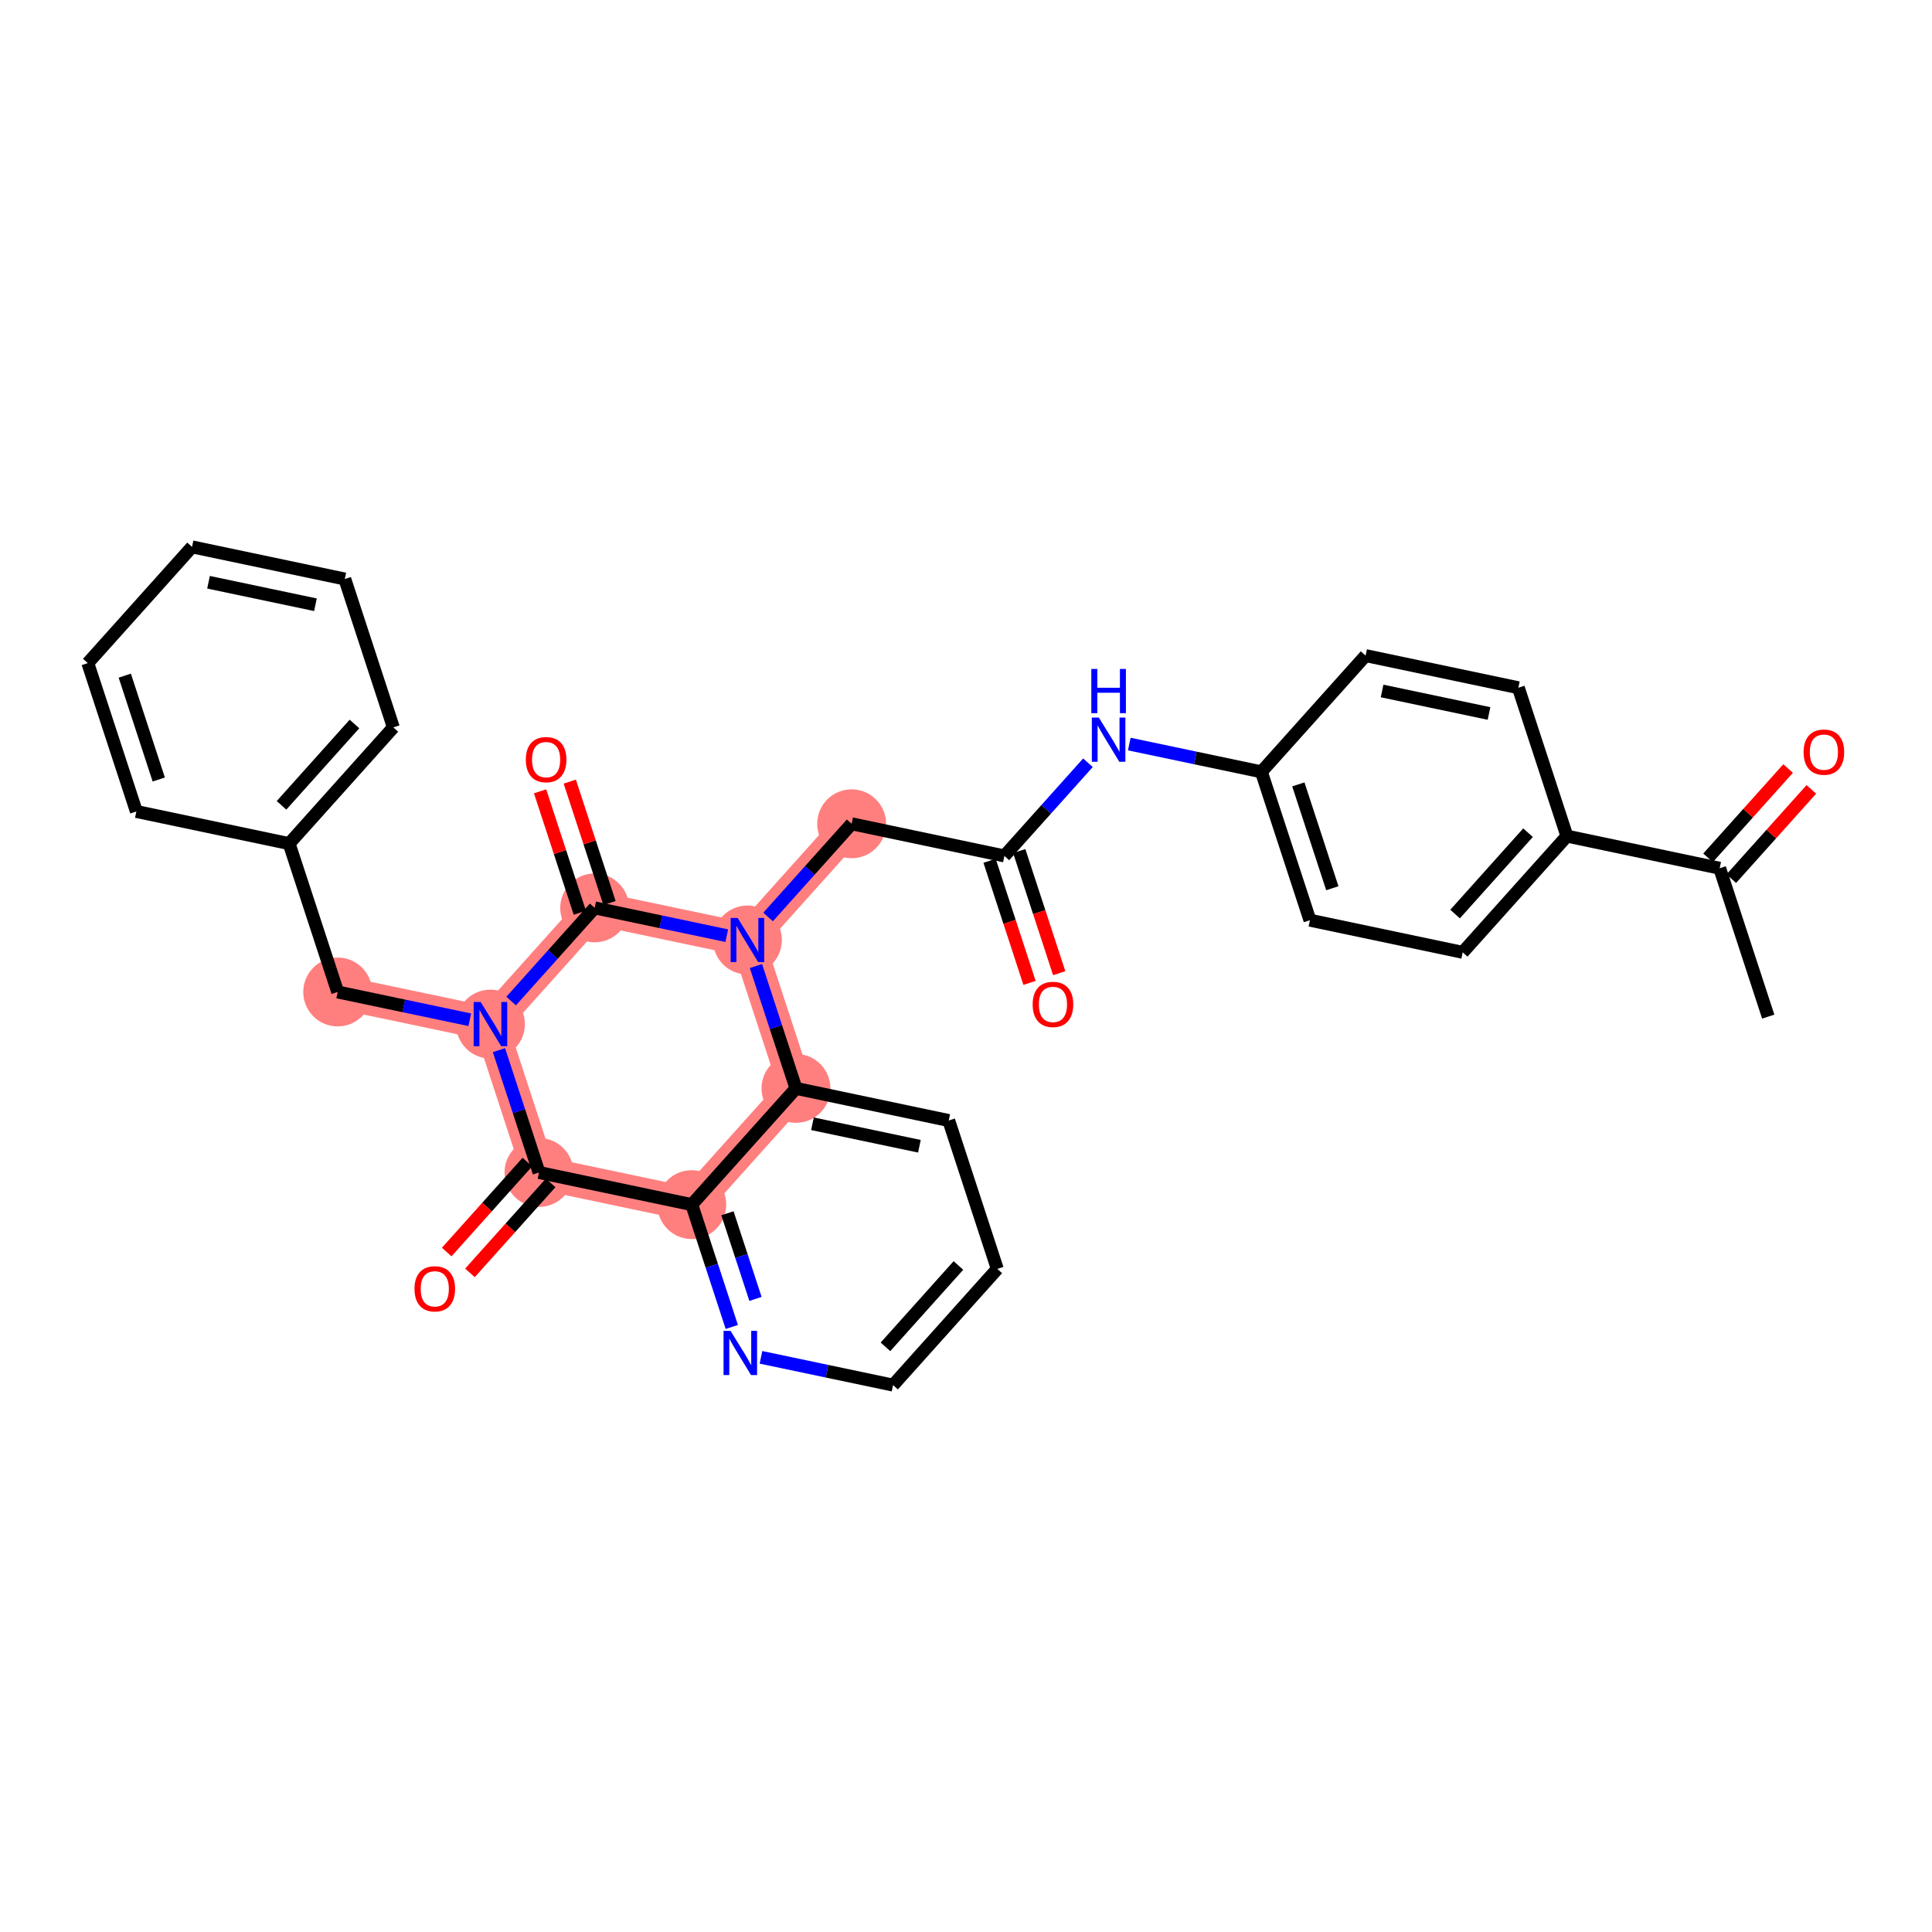 <?xml version='1.0' encoding='iso-8859-1'?>
<svg version='1.1' baseProfile='full'
              xmlns='http://www.w3.org/2000/svg'
                      xmlns:rdkit='http://www.rdkit.org/xml'
                      xmlns:xlink='http://www.w3.org/1999/xlink'
                  xml:space='preserve'
width='300px' height='300px' viewBox='0 0 300 300'>
<!-- END OF HEADER -->
<rect style='opacity:1.0;fill:#FFFFFF;stroke:none' width='300' height='300' x='0' y='0'> </rect>
<rect style='opacity:1.0;fill:#FFFFFF;stroke:none' width='300' height='300' x='0' y='0'> </rect>
<path d='M 132.242,127.918 L 116.06,145.966' style='fill:none;fill-rule:evenodd;stroke:#FF7F7F;stroke-width:5.2px;stroke-linecap:butt;stroke-linejoin:miter;stroke-opacity:1' />
<path d='M 116.06,145.966 L 92.339,140.976' style='fill:none;fill-rule:evenodd;stroke:#FF7F7F;stroke-width:5.2px;stroke-linecap:butt;stroke-linejoin:miter;stroke-opacity:1' />
<path d='M 116.06,145.966 L 123.599,169.004' style='fill:none;fill-rule:evenodd;stroke:#FF7F7F;stroke-width:5.2px;stroke-linecap:butt;stroke-linejoin:miter;stroke-opacity:1' />
<path d='M 92.339,140.976 L 76.157,159.024' style='fill:none;fill-rule:evenodd;stroke:#FF7F7F;stroke-width:5.2px;stroke-linecap:butt;stroke-linejoin:miter;stroke-opacity:1' />
<path d='M 76.157,159.024 L 52.436,154.034' style='fill:none;fill-rule:evenodd;stroke:#FF7F7F;stroke-width:5.2px;stroke-linecap:butt;stroke-linejoin:miter;stroke-opacity:1' />
<path d='M 76.157,159.024 L 83.696,182.062' style='fill:none;fill-rule:evenodd;stroke:#FF7F7F;stroke-width:5.2px;stroke-linecap:butt;stroke-linejoin:miter;stroke-opacity:1' />
<path d='M 83.696,182.062 L 107.417,187.052' style='fill:none;fill-rule:evenodd;stroke:#FF7F7F;stroke-width:5.2px;stroke-linecap:butt;stroke-linejoin:miter;stroke-opacity:1' />
<path d='M 107.417,187.052 L 123.599,169.004' style='fill:none;fill-rule:evenodd;stroke:#FF7F7F;stroke-width:5.2px;stroke-linecap:butt;stroke-linejoin:miter;stroke-opacity:1' />
<ellipse cx='132.242' cy='127.918' rx='4.848' ry='4.848'  style='fill:#FF7F7F;fill-rule:evenodd;stroke:#FF7F7F;stroke-width:1.0px;stroke-linecap:butt;stroke-linejoin:miter;stroke-opacity:1' />
<ellipse cx='116.06' cy='145.966' rx='4.848' ry='4.854'  style='fill:#FF7F7F;fill-rule:evenodd;stroke:#FF7F7F;stroke-width:1.0px;stroke-linecap:butt;stroke-linejoin:miter;stroke-opacity:1' />
<ellipse cx='92.339' cy='140.976' rx='4.848' ry='4.848'  style='fill:#FF7F7F;fill-rule:evenodd;stroke:#FF7F7F;stroke-width:1.0px;stroke-linecap:butt;stroke-linejoin:miter;stroke-opacity:1' />
<ellipse cx='76.157' cy='159.024' rx='4.848' ry='4.854'  style='fill:#FF7F7F;fill-rule:evenodd;stroke:#FF7F7F;stroke-width:1.0px;stroke-linecap:butt;stroke-linejoin:miter;stroke-opacity:1' />
<ellipse cx='52.436' cy='154.034' rx='4.848' ry='4.848'  style='fill:#FF7F7F;fill-rule:evenodd;stroke:#FF7F7F;stroke-width:1.0px;stroke-linecap:butt;stroke-linejoin:miter;stroke-opacity:1' />
<ellipse cx='83.696' cy='182.062' rx='4.848' ry='4.848'  style='fill:#FF7F7F;fill-rule:evenodd;stroke:#FF7F7F;stroke-width:1.0px;stroke-linecap:butt;stroke-linejoin:miter;stroke-opacity:1' />
<ellipse cx='107.417' cy='187.052' rx='4.848' ry='4.848'  style='fill:#FF7F7F;fill-rule:evenodd;stroke:#FF7F7F;stroke-width:1.0px;stroke-linecap:butt;stroke-linejoin:miter;stroke-opacity:1' />
<ellipse cx='123.599' cy='169.004' rx='4.848' ry='4.848'  style='fill:#FF7F7F;fill-rule:evenodd;stroke:#FF7F7F;stroke-width:1.0px;stroke-linecap:butt;stroke-linejoin:miter;stroke-opacity:1' />
<path class='bond-0 atom-0 atom-1' d='M 274.569,157.859 L 267.03,134.821' style='fill:none;fill-rule:evenodd;stroke:#000000;stroke-width:2.0px;stroke-linecap:butt;stroke-linejoin:miter;stroke-opacity:1' />
<path class='bond-1 atom-1 atom-2' d='M 268.835,136.439 L 275.05,129.507' style='fill:none;fill-rule:evenodd;stroke:#000000;stroke-width:2.0px;stroke-linecap:butt;stroke-linejoin:miter;stroke-opacity:1' />
<path class='bond-1 atom-1 atom-2' d='M 275.05,129.507 L 281.266,122.575' style='fill:none;fill-rule:evenodd;stroke:#FF0000;stroke-width:2.0px;stroke-linecap:butt;stroke-linejoin:miter;stroke-opacity:1' />
<path class='bond-1 atom-1 atom-2' d='M 265.225,133.202 L 271.441,126.27' style='fill:none;fill-rule:evenodd;stroke:#000000;stroke-width:2.0px;stroke-linecap:butt;stroke-linejoin:miter;stroke-opacity:1' />
<path class='bond-1 atom-1 atom-2' d='M 271.441,126.27 L 277.656,119.338' style='fill:none;fill-rule:evenodd;stroke:#FF0000;stroke-width:2.0px;stroke-linecap:butt;stroke-linejoin:miter;stroke-opacity:1' />
<path class='bond-2 atom-1 atom-3' d='M 267.03,134.821 L 243.309,129.83' style='fill:none;fill-rule:evenodd;stroke:#000000;stroke-width:2.0px;stroke-linecap:butt;stroke-linejoin:miter;stroke-opacity:1' />
<path class='bond-3 atom-3 atom-4' d='M 243.309,129.83 L 227.127,147.878' style='fill:none;fill-rule:evenodd;stroke:#000000;stroke-width:2.0px;stroke-linecap:butt;stroke-linejoin:miter;stroke-opacity:1' />
<path class='bond-3 atom-3 atom-4' d='M 237.272,129.301 L 225.945,141.935' style='fill:none;fill-rule:evenodd;stroke:#000000;stroke-width:2.0px;stroke-linecap:butt;stroke-linejoin:miter;stroke-opacity:1' />
<path class='bond-31 atom-31 atom-3' d='M 235.77,106.792 L 243.309,129.83' style='fill:none;fill-rule:evenodd;stroke:#000000;stroke-width:2.0px;stroke-linecap:butt;stroke-linejoin:miter;stroke-opacity:1' />
<path class='bond-4 atom-4 atom-5' d='M 227.127,147.878 L 203.406,142.888' style='fill:none;fill-rule:evenodd;stroke:#000000;stroke-width:2.0px;stroke-linecap:butt;stroke-linejoin:miter;stroke-opacity:1' />
<path class='bond-5 atom-5 atom-6' d='M 203.406,142.888 L 195.867,119.85' style='fill:none;fill-rule:evenodd;stroke:#000000;stroke-width:2.0px;stroke-linecap:butt;stroke-linejoin:miter;stroke-opacity:1' />
<path class='bond-5 atom-5 atom-6' d='M 206.883,137.925 L 201.605,121.798' style='fill:none;fill-rule:evenodd;stroke:#000000;stroke-width:2.0px;stroke-linecap:butt;stroke-linejoin:miter;stroke-opacity:1' />
<path class='bond-6 atom-6 atom-7' d='M 195.867,119.85 L 185.611,117.693' style='fill:none;fill-rule:evenodd;stroke:#000000;stroke-width:2.0px;stroke-linecap:butt;stroke-linejoin:miter;stroke-opacity:1' />
<path class='bond-6 atom-6 atom-7' d='M 185.611,117.693 L 175.355,115.535' style='fill:none;fill-rule:evenodd;stroke:#0000FF;stroke-width:2.0px;stroke-linecap:butt;stroke-linejoin:miter;stroke-opacity:1' />
<path class='bond-29 atom-6 atom-30' d='M 195.867,119.85 L 212.049,101.802' style='fill:none;fill-rule:evenodd;stroke:#000000;stroke-width:2.0px;stroke-linecap:butt;stroke-linejoin:miter;stroke-opacity:1' />
<path class='bond-7 atom-7 atom-8' d='M 168.936,118.44 L 162.45,125.674' style='fill:none;fill-rule:evenodd;stroke:#0000FF;stroke-width:2.0px;stroke-linecap:butt;stroke-linejoin:miter;stroke-opacity:1' />
<path class='bond-7 atom-7 atom-8' d='M 162.45,125.674 L 155.963,132.908' style='fill:none;fill-rule:evenodd;stroke:#000000;stroke-width:2.0px;stroke-linecap:butt;stroke-linejoin:miter;stroke-opacity:1' />
<path class='bond-8 atom-8 atom-9' d='M 153.66,133.662 L 156.762,143.143' style='fill:none;fill-rule:evenodd;stroke:#000000;stroke-width:2.0px;stroke-linecap:butt;stroke-linejoin:miter;stroke-opacity:1' />
<path class='bond-8 atom-8 atom-9' d='M 156.762,143.143 L 159.864,152.623' style='fill:none;fill-rule:evenodd;stroke:#FF0000;stroke-width:2.0px;stroke-linecap:butt;stroke-linejoin:miter;stroke-opacity:1' />
<path class='bond-8 atom-8 atom-9' d='M 158.267,132.154 L 161.37,141.635' style='fill:none;fill-rule:evenodd;stroke:#000000;stroke-width:2.0px;stroke-linecap:butt;stroke-linejoin:miter;stroke-opacity:1' />
<path class='bond-8 atom-8 atom-9' d='M 161.37,141.635 L 164.472,151.115' style='fill:none;fill-rule:evenodd;stroke:#FF0000;stroke-width:2.0px;stroke-linecap:butt;stroke-linejoin:miter;stroke-opacity:1' />
<path class='bond-9 atom-8 atom-10' d='M 155.963,132.908 L 132.242,127.918' style='fill:none;fill-rule:evenodd;stroke:#000000;stroke-width:2.0px;stroke-linecap:butt;stroke-linejoin:miter;stroke-opacity:1' />
<path class='bond-10 atom-10 atom-11' d='M 132.242,127.918 L 125.756,135.152' style='fill:none;fill-rule:evenodd;stroke:#000000;stroke-width:2.0px;stroke-linecap:butt;stroke-linejoin:miter;stroke-opacity:1' />
<path class='bond-10 atom-10 atom-11' d='M 125.756,135.152 L 119.269,142.387' style='fill:none;fill-rule:evenodd;stroke:#0000FF;stroke-width:2.0px;stroke-linecap:butt;stroke-linejoin:miter;stroke-opacity:1' />
<path class='bond-11 atom-11 atom-12' d='M 112.851,145.291 L 102.595,143.133' style='fill:none;fill-rule:evenodd;stroke:#0000FF;stroke-width:2.0px;stroke-linecap:butt;stroke-linejoin:miter;stroke-opacity:1' />
<path class='bond-11 atom-11 atom-12' d='M 102.595,143.133 L 92.339,140.976' style='fill:none;fill-rule:evenodd;stroke:#000000;stroke-width:2.0px;stroke-linecap:butt;stroke-linejoin:miter;stroke-opacity:1' />
<path class='bond-32 atom-29 atom-11' d='M 123.599,169.004 L 120.49,159.504' style='fill:none;fill-rule:evenodd;stroke:#000000;stroke-width:2.0px;stroke-linecap:butt;stroke-linejoin:miter;stroke-opacity:1' />
<path class='bond-32 atom-29 atom-11' d='M 120.49,159.504 L 117.382,150.005' style='fill:none;fill-rule:evenodd;stroke:#0000FF;stroke-width:2.0px;stroke-linecap:butt;stroke-linejoin:miter;stroke-opacity:1' />
<path class='bond-12 atom-12 atom-13' d='M 94.643,140.222 L 91.558,130.795' style='fill:none;fill-rule:evenodd;stroke:#000000;stroke-width:2.0px;stroke-linecap:butt;stroke-linejoin:miter;stroke-opacity:1' />
<path class='bond-12 atom-12 atom-13' d='M 91.558,130.795 L 88.473,121.368' style='fill:none;fill-rule:evenodd;stroke:#FF0000;stroke-width:2.0px;stroke-linecap:butt;stroke-linejoin:miter;stroke-opacity:1' />
<path class='bond-12 atom-12 atom-13' d='M 90.035,141.73 L 86.95,132.303' style='fill:none;fill-rule:evenodd;stroke:#000000;stroke-width:2.0px;stroke-linecap:butt;stroke-linejoin:miter;stroke-opacity:1' />
<path class='bond-12 atom-12 atom-13' d='M 86.95,132.303 L 83.865,122.876' style='fill:none;fill-rule:evenodd;stroke:#FF0000;stroke-width:2.0px;stroke-linecap:butt;stroke-linejoin:miter;stroke-opacity:1' />
<path class='bond-13 atom-12 atom-14' d='M 92.339,140.976 L 85.853,148.21' style='fill:none;fill-rule:evenodd;stroke:#000000;stroke-width:2.0px;stroke-linecap:butt;stroke-linejoin:miter;stroke-opacity:1' />
<path class='bond-13 atom-12 atom-14' d='M 85.853,148.21 L 79.366,155.445' style='fill:none;fill-rule:evenodd;stroke:#0000FF;stroke-width:2.0px;stroke-linecap:butt;stroke-linejoin:miter;stroke-opacity:1' />
<path class='bond-14 atom-14 atom-15' d='M 72.947,158.349 L 62.691,156.191' style='fill:none;fill-rule:evenodd;stroke:#0000FF;stroke-width:2.0px;stroke-linecap:butt;stroke-linejoin:miter;stroke-opacity:1' />
<path class='bond-14 atom-14 atom-15' d='M 62.691,156.191 L 52.436,154.034' style='fill:none;fill-rule:evenodd;stroke:#000000;stroke-width:2.0px;stroke-linecap:butt;stroke-linejoin:miter;stroke-opacity:1' />
<path class='bond-21 atom-14 atom-22' d='M 77.478,163.062 L 80.587,172.562' style='fill:none;fill-rule:evenodd;stroke:#0000FF;stroke-width:2.0px;stroke-linecap:butt;stroke-linejoin:miter;stroke-opacity:1' />
<path class='bond-21 atom-14 atom-22' d='M 80.587,172.562 L 83.696,182.062' style='fill:none;fill-rule:evenodd;stroke:#000000;stroke-width:2.0px;stroke-linecap:butt;stroke-linejoin:miter;stroke-opacity:1' />
<path class='bond-15 atom-15 atom-16' d='M 52.436,154.034 L 44.897,130.996' style='fill:none;fill-rule:evenodd;stroke:#000000;stroke-width:2.0px;stroke-linecap:butt;stroke-linejoin:miter;stroke-opacity:1' />
<path class='bond-16 atom-16 atom-17' d='M 44.897,130.996 L 61.079,112.948' style='fill:none;fill-rule:evenodd;stroke:#000000;stroke-width:2.0px;stroke-linecap:butt;stroke-linejoin:miter;stroke-opacity:1' />
<path class='bond-16 atom-16 atom-17' d='M 43.714,125.052 L 55.042,112.418' style='fill:none;fill-rule:evenodd;stroke:#000000;stroke-width:2.0px;stroke-linecap:butt;stroke-linejoin:miter;stroke-opacity:1' />
<path class='bond-33 atom-21 atom-16' d='M 21.175,126.006 L 44.897,130.996' style='fill:none;fill-rule:evenodd;stroke:#000000;stroke-width:2.0px;stroke-linecap:butt;stroke-linejoin:miter;stroke-opacity:1' />
<path class='bond-17 atom-17 atom-18' d='M 61.079,112.948 L 53.54,89.909' style='fill:none;fill-rule:evenodd;stroke:#000000;stroke-width:2.0px;stroke-linecap:butt;stroke-linejoin:miter;stroke-opacity:1' />
<path class='bond-18 atom-18 atom-19' d='M 53.54,89.909 L 29.819,84.919' style='fill:none;fill-rule:evenodd;stroke:#000000;stroke-width:2.0px;stroke-linecap:butt;stroke-linejoin:miter;stroke-opacity:1' />
<path class='bond-18 atom-18 atom-19' d='M 48.983,93.905 L 32.379,90.412' style='fill:none;fill-rule:evenodd;stroke:#000000;stroke-width:2.0px;stroke-linecap:butt;stroke-linejoin:miter;stroke-opacity:1' />
<path class='bond-19 atom-19 atom-20' d='M 29.819,84.919 L 13.636,102.967' style='fill:none;fill-rule:evenodd;stroke:#000000;stroke-width:2.0px;stroke-linecap:butt;stroke-linejoin:miter;stroke-opacity:1' />
<path class='bond-20 atom-20 atom-21' d='M 13.636,102.967 L 21.175,126.006' style='fill:none;fill-rule:evenodd;stroke:#000000;stroke-width:2.0px;stroke-linecap:butt;stroke-linejoin:miter;stroke-opacity:1' />
<path class='bond-20 atom-20 atom-21' d='M 19.375,104.915 L 24.652,121.042' style='fill:none;fill-rule:evenodd;stroke:#000000;stroke-width:2.0px;stroke-linecap:butt;stroke-linejoin:miter;stroke-opacity:1' />
<path class='bond-22 atom-22 atom-23' d='M 81.891,180.444 L 75.628,187.429' style='fill:none;fill-rule:evenodd;stroke:#000000;stroke-width:2.0px;stroke-linecap:butt;stroke-linejoin:miter;stroke-opacity:1' />
<path class='bond-22 atom-22 atom-23' d='M 75.628,187.429 L 69.365,194.415' style='fill:none;fill-rule:evenodd;stroke:#FF0000;stroke-width:2.0px;stroke-linecap:butt;stroke-linejoin:miter;stroke-opacity:1' />
<path class='bond-22 atom-22 atom-23' d='M 85.501,183.68 L 79.237,190.666' style='fill:none;fill-rule:evenodd;stroke:#000000;stroke-width:2.0px;stroke-linecap:butt;stroke-linejoin:miter;stroke-opacity:1' />
<path class='bond-22 atom-22 atom-23' d='M 79.237,190.666 L 72.974,197.651' style='fill:none;fill-rule:evenodd;stroke:#FF0000;stroke-width:2.0px;stroke-linecap:butt;stroke-linejoin:miter;stroke-opacity:1' />
<path class='bond-23 atom-22 atom-24' d='M 83.696,182.062 L 107.417,187.052' style='fill:none;fill-rule:evenodd;stroke:#000000;stroke-width:2.0px;stroke-linecap:butt;stroke-linejoin:miter;stroke-opacity:1' />
<path class='bond-24 atom-24 atom-25' d='M 107.417,187.052 L 110.526,196.552' style='fill:none;fill-rule:evenodd;stroke:#000000;stroke-width:2.0px;stroke-linecap:butt;stroke-linejoin:miter;stroke-opacity:1' />
<path class='bond-24 atom-24 atom-25' d='M 110.526,196.552 L 113.634,206.052' style='fill:none;fill-rule:evenodd;stroke:#0000FF;stroke-width:2.0px;stroke-linecap:butt;stroke-linejoin:miter;stroke-opacity:1' />
<path class='bond-24 atom-24 atom-25' d='M 112.957,188.395 L 115.133,195.044' style='fill:none;fill-rule:evenodd;stroke:#000000;stroke-width:2.0px;stroke-linecap:butt;stroke-linejoin:miter;stroke-opacity:1' />
<path class='bond-24 atom-24 atom-25' d='M 115.133,195.044 L 117.309,201.694' style='fill:none;fill-rule:evenodd;stroke:#0000FF;stroke-width:2.0px;stroke-linecap:butt;stroke-linejoin:miter;stroke-opacity:1' />
<path class='bond-34 atom-29 atom-24' d='M 123.599,169.004 L 107.417,187.052' style='fill:none;fill-rule:evenodd;stroke:#000000;stroke-width:2.0px;stroke-linecap:butt;stroke-linejoin:miter;stroke-opacity:1' />
<path class='bond-25 atom-25 atom-26' d='M 118.165,210.766 L 128.421,212.923' style='fill:none;fill-rule:evenodd;stroke:#0000FF;stroke-width:2.0px;stroke-linecap:butt;stroke-linejoin:miter;stroke-opacity:1' />
<path class='bond-25 atom-25 atom-26' d='M 128.421,212.923 L 138.677,215.081' style='fill:none;fill-rule:evenodd;stroke:#000000;stroke-width:2.0px;stroke-linecap:butt;stroke-linejoin:miter;stroke-opacity:1' />
<path class='bond-26 atom-26 atom-27' d='M 138.677,215.081 L 154.859,197.033' style='fill:none;fill-rule:evenodd;stroke:#000000;stroke-width:2.0px;stroke-linecap:butt;stroke-linejoin:miter;stroke-opacity:1' />
<path class='bond-26 atom-26 atom-27' d='M 137.495,209.137 L 148.822,196.503' style='fill:none;fill-rule:evenodd;stroke:#000000;stroke-width:2.0px;stroke-linecap:butt;stroke-linejoin:miter;stroke-opacity:1' />
<path class='bond-27 atom-27 atom-28' d='M 154.859,197.033 L 147.32,173.994' style='fill:none;fill-rule:evenodd;stroke:#000000;stroke-width:2.0px;stroke-linecap:butt;stroke-linejoin:miter;stroke-opacity:1' />
<path class='bond-28 atom-28 atom-29' d='M 147.32,173.994 L 123.599,169.004' style='fill:none;fill-rule:evenodd;stroke:#000000;stroke-width:2.0px;stroke-linecap:butt;stroke-linejoin:miter;stroke-opacity:1' />
<path class='bond-28 atom-28 atom-29' d='M 142.764,177.99 L 126.159,174.497' style='fill:none;fill-rule:evenodd;stroke:#000000;stroke-width:2.0px;stroke-linecap:butt;stroke-linejoin:miter;stroke-opacity:1' />
<path class='bond-30 atom-30 atom-31' d='M 212.049,101.802 L 235.77,106.792' style='fill:none;fill-rule:evenodd;stroke:#000000;stroke-width:2.0px;stroke-linecap:butt;stroke-linejoin:miter;stroke-opacity:1' />
<path class='bond-30 atom-30 atom-31' d='M 214.609,107.295 L 231.214,110.788' style='fill:none;fill-rule:evenodd;stroke:#000000;stroke-width:2.0px;stroke-linecap:butt;stroke-linejoin:miter;stroke-opacity:1' />
<path  class='atom-2' d='M 280.061 116.792
Q 280.061 115.144, 280.876 114.222
Q 281.69 113.301, 283.212 113.301
Q 284.735 113.301, 285.549 114.222
Q 286.364 115.144, 286.364 116.792
Q 286.364 118.46, 285.539 119.41
Q 284.715 120.35, 283.212 120.35
Q 281.7 120.35, 280.876 119.41
Q 280.061 118.469, 280.061 116.792
M 283.212 119.575
Q 284.26 119.575, 284.822 118.877
Q 285.394 118.169, 285.394 116.792
Q 285.394 115.444, 284.822 114.765
Q 284.26 114.077, 283.212 114.077
Q 282.165 114.077, 281.593 114.756
Q 281.031 115.434, 281.031 116.792
Q 281.031 118.178, 281.593 118.877
Q 282.165 119.575, 283.212 119.575
' fill='#FF0000'/>
<path  class='atom-7' d='M 170.628 111.428
L 172.878 115.064
Q 173.101 115.422, 173.459 116.072
Q 173.818 116.722, 173.838 116.76
L 173.838 111.428
L 174.749 111.428
L 174.749 118.292
L 173.808 118.292
L 171.394 114.317
Q 171.113 113.852, 170.812 113.318
Q 170.521 112.785, 170.434 112.62
L 170.434 118.292
L 169.542 118.292
L 169.542 111.428
L 170.628 111.428
' fill='#0000FF'/>
<path  class='atom-7' d='M 169.46 103.876
L 170.391 103.876
L 170.391 106.795
L 173.901 106.795
L 173.901 103.876
L 174.831 103.876
L 174.831 110.741
L 173.901 110.741
L 173.901 107.57
L 170.391 107.57
L 170.391 110.741
L 169.46 110.741
L 169.46 103.876
' fill='#0000FF'/>
<path  class='atom-9' d='M 160.351 155.966
Q 160.351 154.317, 161.166 153.396
Q 161.98 152.475, 163.502 152.475
Q 165.025 152.475, 165.839 153.396
Q 166.654 154.317, 166.654 155.966
Q 166.654 157.633, 165.829 158.584
Q 165.005 159.524, 163.502 159.524
Q 161.99 159.524, 161.166 158.584
Q 160.351 157.643, 160.351 155.966
M 163.502 158.749
Q 164.55 158.749, 165.112 158.05
Q 165.684 157.343, 165.684 155.966
Q 165.684 154.618, 165.112 153.939
Q 164.55 153.251, 163.502 153.251
Q 162.455 153.251, 161.883 153.93
Q 161.321 154.608, 161.321 155.966
Q 161.321 157.352, 161.883 158.05
Q 162.455 158.749, 163.502 158.749
' fill='#FF0000'/>
<path  class='atom-11' d='M 114.543 142.534
L 116.792 146.17
Q 117.015 146.528, 117.374 147.178
Q 117.733 147.828, 117.752 147.867
L 117.752 142.534
L 118.663 142.534
L 118.663 149.399
L 117.723 149.399
L 115.309 145.423
Q 115.027 144.958, 114.727 144.424
Q 114.436 143.891, 114.349 143.726
L 114.349 149.399
L 113.457 149.399
L 113.457 142.534
L 114.543 142.534
' fill='#0000FF'/>
<path  class='atom-13' d='M 81.649 117.957
Q 81.649 116.309, 82.463 115.388
Q 83.278 114.467, 84.8 114.467
Q 86.322 114.467, 87.137 115.388
Q 87.951 116.309, 87.951 117.957
Q 87.951 119.625, 87.127 120.575
Q 86.303 121.516, 84.8 121.516
Q 83.287 121.516, 82.463 120.575
Q 81.649 119.635, 81.649 117.957
M 84.8 120.74
Q 85.847 120.74, 86.409 120.042
Q 86.981 119.334, 86.981 117.957
Q 86.981 116.609, 86.409 115.931
Q 85.847 115.242, 84.8 115.242
Q 83.753 115.242, 83.181 115.921
Q 82.618 116.6, 82.618 117.957
Q 82.618 119.344, 83.181 120.042
Q 83.753 120.74, 84.8 120.74
' fill='#FF0000'/>
<path  class='atom-14' d='M 74.639 155.592
L 76.889 159.228
Q 77.112 159.586, 77.471 160.236
Q 77.829 160.886, 77.849 160.924
L 77.849 155.592
L 78.76 155.592
L 78.76 162.456
L 77.82 162.456
L 75.405 158.481
Q 75.124 158.016, 74.823 157.482
Q 74.533 156.949, 74.445 156.784
L 74.445 162.456
L 73.553 162.456
L 73.553 155.592
L 74.639 155.592
' fill='#0000FF'/>
<path  class='atom-23' d='M 64.362 200.13
Q 64.362 198.481, 65.177 197.56
Q 65.991 196.639, 67.514 196.639
Q 69.036 196.639, 69.85 197.56
Q 70.665 198.481, 70.665 200.13
Q 70.665 201.797, 69.841 202.748
Q 69.016 203.688, 67.514 203.688
Q 66.001 203.688, 65.177 202.748
Q 64.362 201.807, 64.362 200.13
M 67.514 202.912
Q 68.561 202.912, 69.123 202.214
Q 69.695 201.507, 69.695 200.13
Q 69.695 198.782, 69.123 198.103
Q 68.561 197.415, 67.514 197.415
Q 66.466 197.415, 65.894 198.094
Q 65.332 198.772, 65.332 200.13
Q 65.332 201.516, 65.894 202.214
Q 66.466 202.912, 67.514 202.912
' fill='#FF0000'/>
<path  class='atom-25' d='M 113.438 206.658
L 115.688 210.294
Q 115.911 210.653, 116.27 211.303
Q 116.629 211.952, 116.648 211.991
L 116.648 206.658
L 117.559 206.658
L 117.559 213.523
L 116.619 213.523
L 114.204 209.548
Q 113.923 209.082, 113.623 208.549
Q 113.332 208.016, 113.245 207.851
L 113.245 213.523
L 112.353 213.523
L 112.353 206.658
L 113.438 206.658
' fill='#0000FF'/>
</svg>
